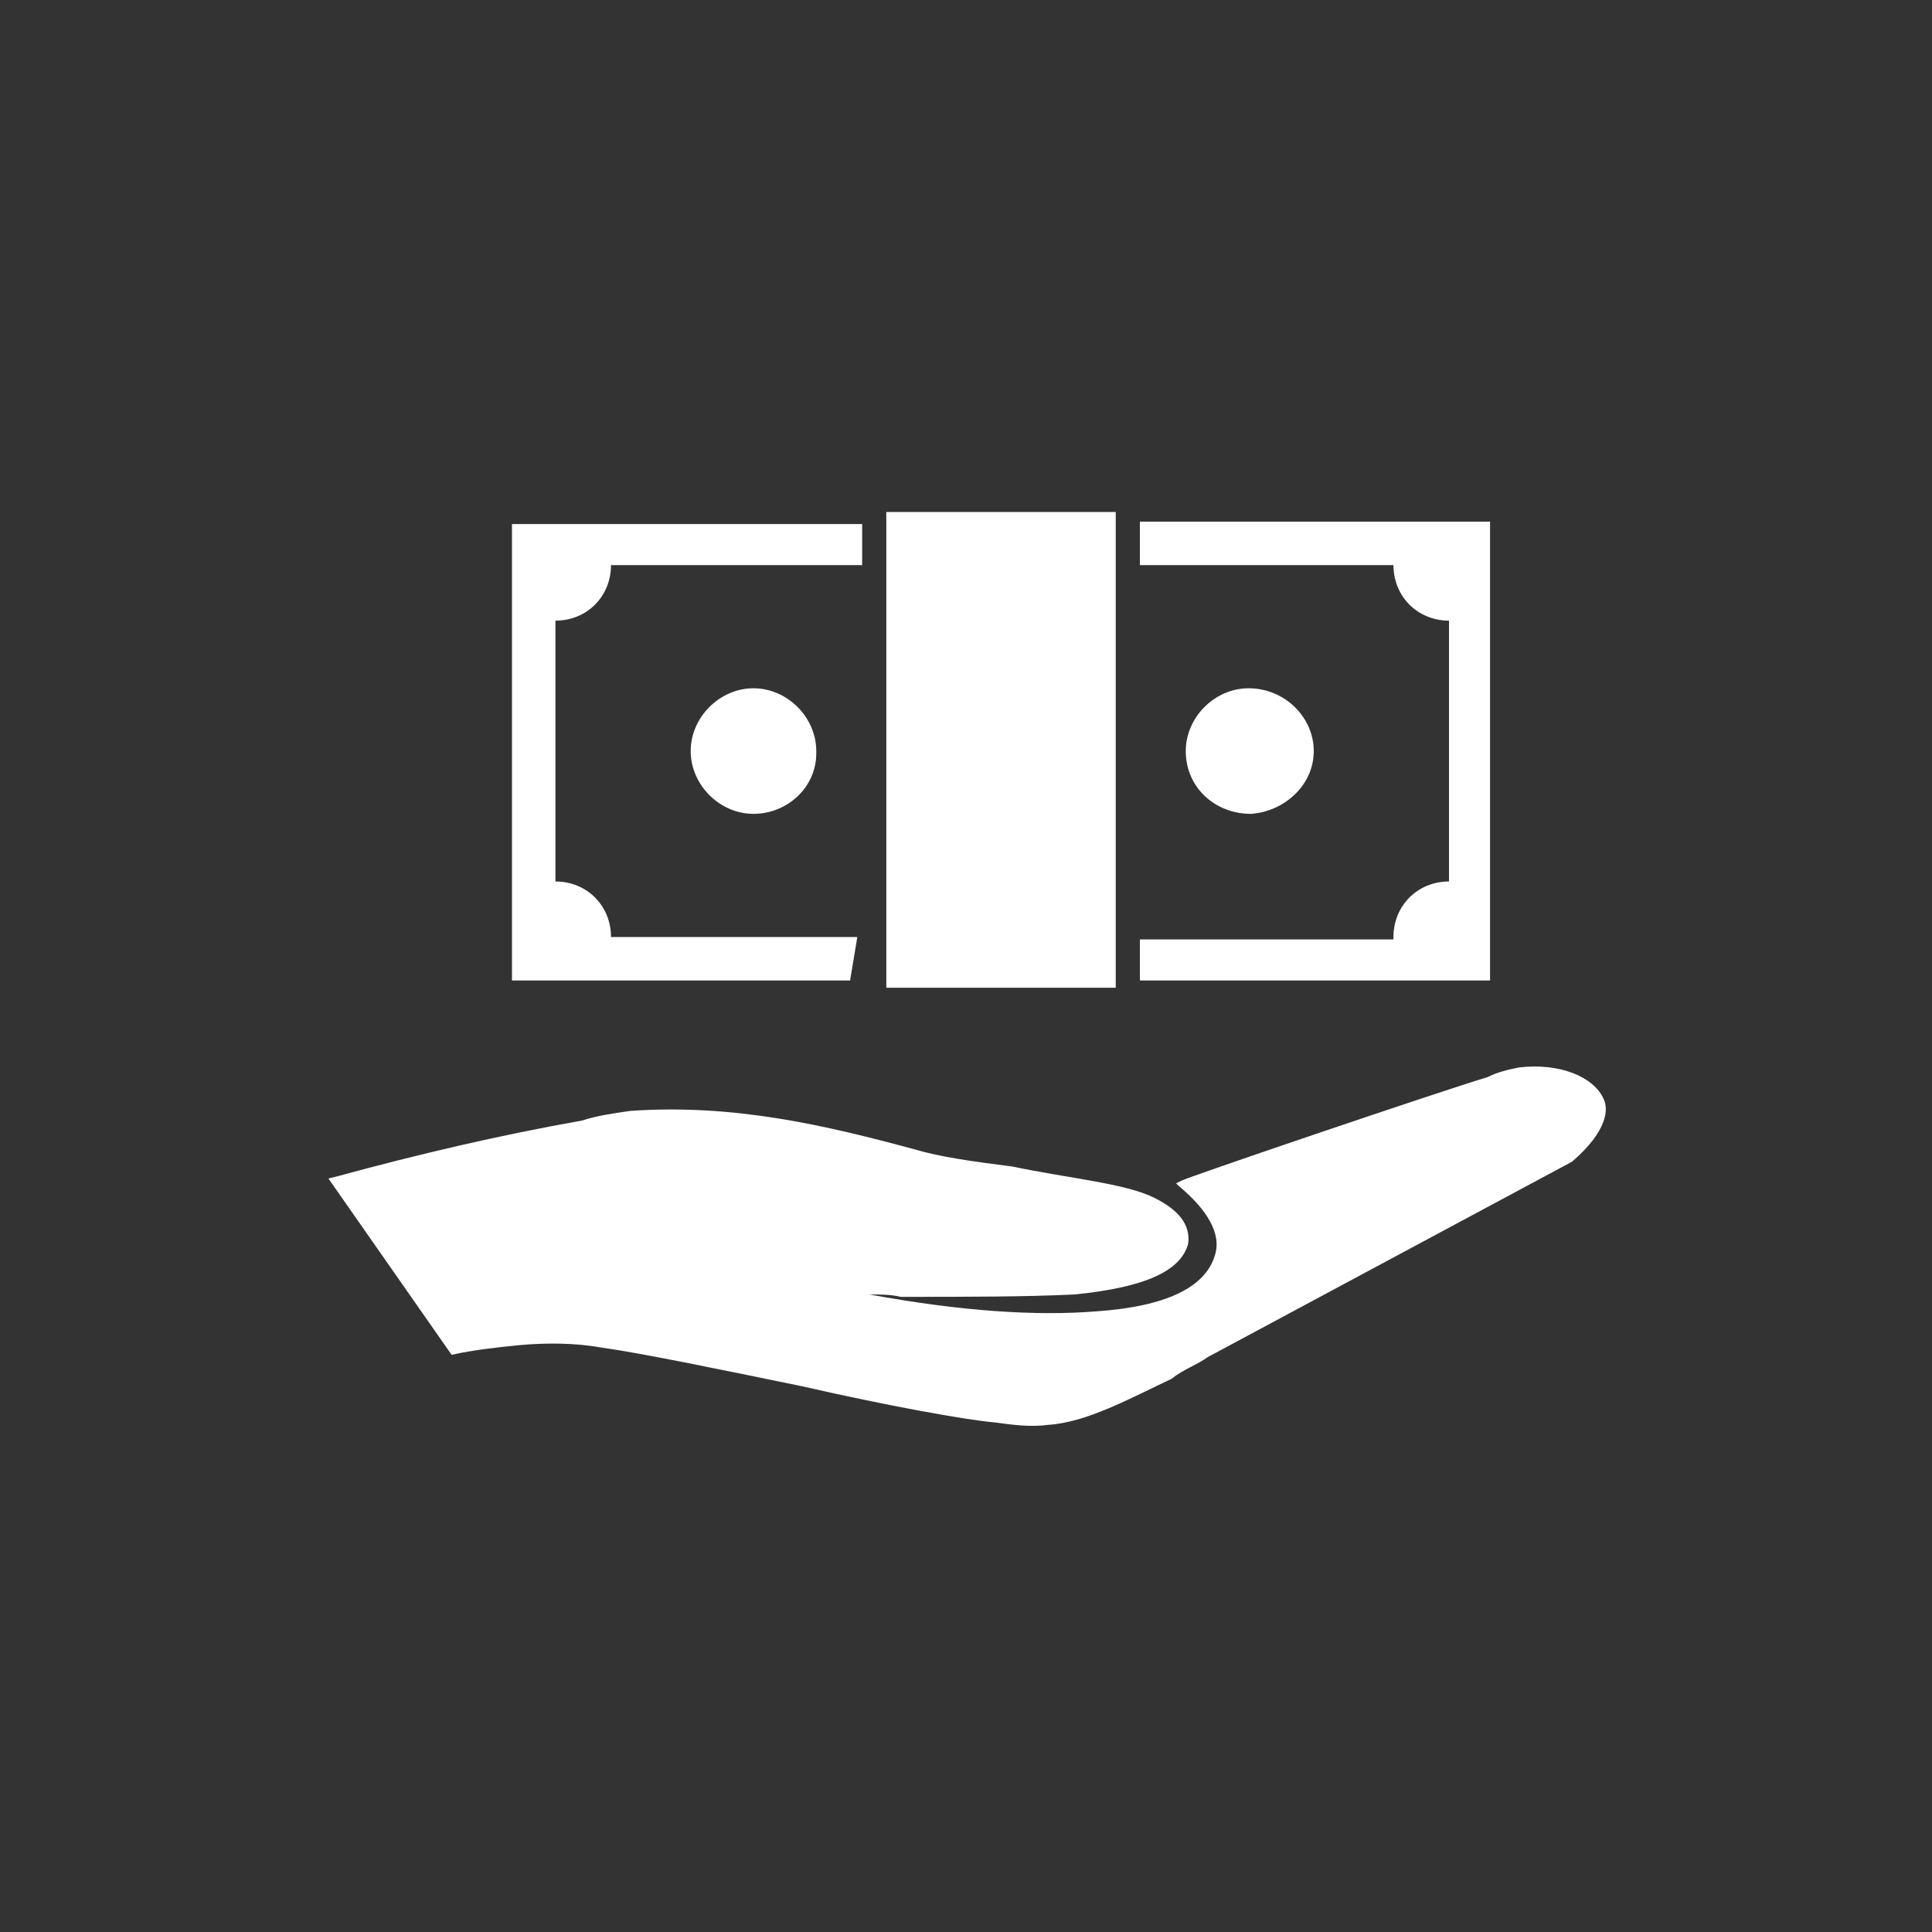 <svg enable-background="new 0 0 80 80" viewBox="0 0 80 80" xmlns="http://www.w3.org/2000/svg"><rect x="0" y="0" width="80" height="80" fill="#333333" stroke="none"/><g fill="#fff"><path d="m35.5 38.8h-10.2c0-1.3-1-2.3-2.3-2.3v-10.8c1.3 0 2.3-1 2.3-2.3h10.4v-1.7h-14.5v18.9h14z"/><path d="m47.2 23.4h10.5c0 1.3 1 2.3 2.3 2.3v10.8c-1.3 0-2.3 1-2.3 2.3v.1h-10.5v1.7h14.5v-19h-14.5z"/><path d="m28.6 31.1c0 1.4 1.2 2.6 2.6 2.6 1.4 0 2.6-1.1 2.6-2.5v-.1c0-1.4-1.2-2.6-2.6-2.6s-2.6 1.2-2.6 2.6"/><path d="m54.4 31.1c0-1.4-1.2-2.6-2.7-2.6-1.4 0-2.6 1.2-2.6 2.6 0 1.5 1.2 2.6 2.7 2.6 1.4-.1 2.6-1.2 2.6-2.6"/><path d="m66.4 45.5c-.4-.9-1.8-1.5-3.5-1.3-.5.1-.9.2-1.3.4-2 .6-12.6 4.2-12.7 4.3l-.2.1.1.1c1.2 1 1.8 2 1.5 2.9-.4 1.3-2 2.1-4.9 2.3-2.5.2-5.6 0-9.4-.7.4 0 .9 0 1.3.1 2.7 0 5.2 0 7.2-.1 3-.3 4.4-1 4.7-2.1.1-.8-.4-1.4-1.4-1.9-1.2-.6-3.5-.8-5.9-1.3-1.6-.2-3-.4-4-.7-3.7-1-7.5-1.9-11.8-1.6-.7.1-1.4.2-2 .4-3.4.6-6.8 1.4-10.1 2.3l-.4.1 5.1 7.3c.9-.2 1.8-.3 2.8-.4 1.1-.1 2.3-.1 3.4.1 1.5.2 4.9.9 8.3 1.6 3.5.8 6.8 1.4 8 1.5.7.1 1.5.2 2.2.1 1.6-.1 3.4-1.1 5.1-1.9.5-.4 1.1-.6 1.5-.9l15.1-8.1c1.5-1.3 1.5-2.2 1.3-2.6"/><path d="m36.7 21.2h9.5v19.7h-9.5zm7.8 15.3-1.1-1.7c-.5.1-1.1.2-1.6.2-1.2 0-2.2-.3-2.9-1-.7-.6-1.1-1.7-1.1-2.9 0-1.3.5-2.3 1.3-3l-1.3-2 .7-.4 1.3 2c.7-.4 1.5-.6 2.3-.5.7 0 1.3.1 1.9.4l-.2.8c-.5-.2-1.1-.4-1.7-.3-.6 0-1.2.1-1.8.5l1.6 2.5h2.4v3.8l.9 1.5zm-2.1-4.8.9 1.4v-1.4zm.6 2.4-3.3-5.2c-.5.5-.7 1.3-.7 2.2 0 2 1.2 3.1 3 3.1.3 0 .6 0 1-.1"/></g></svg>
